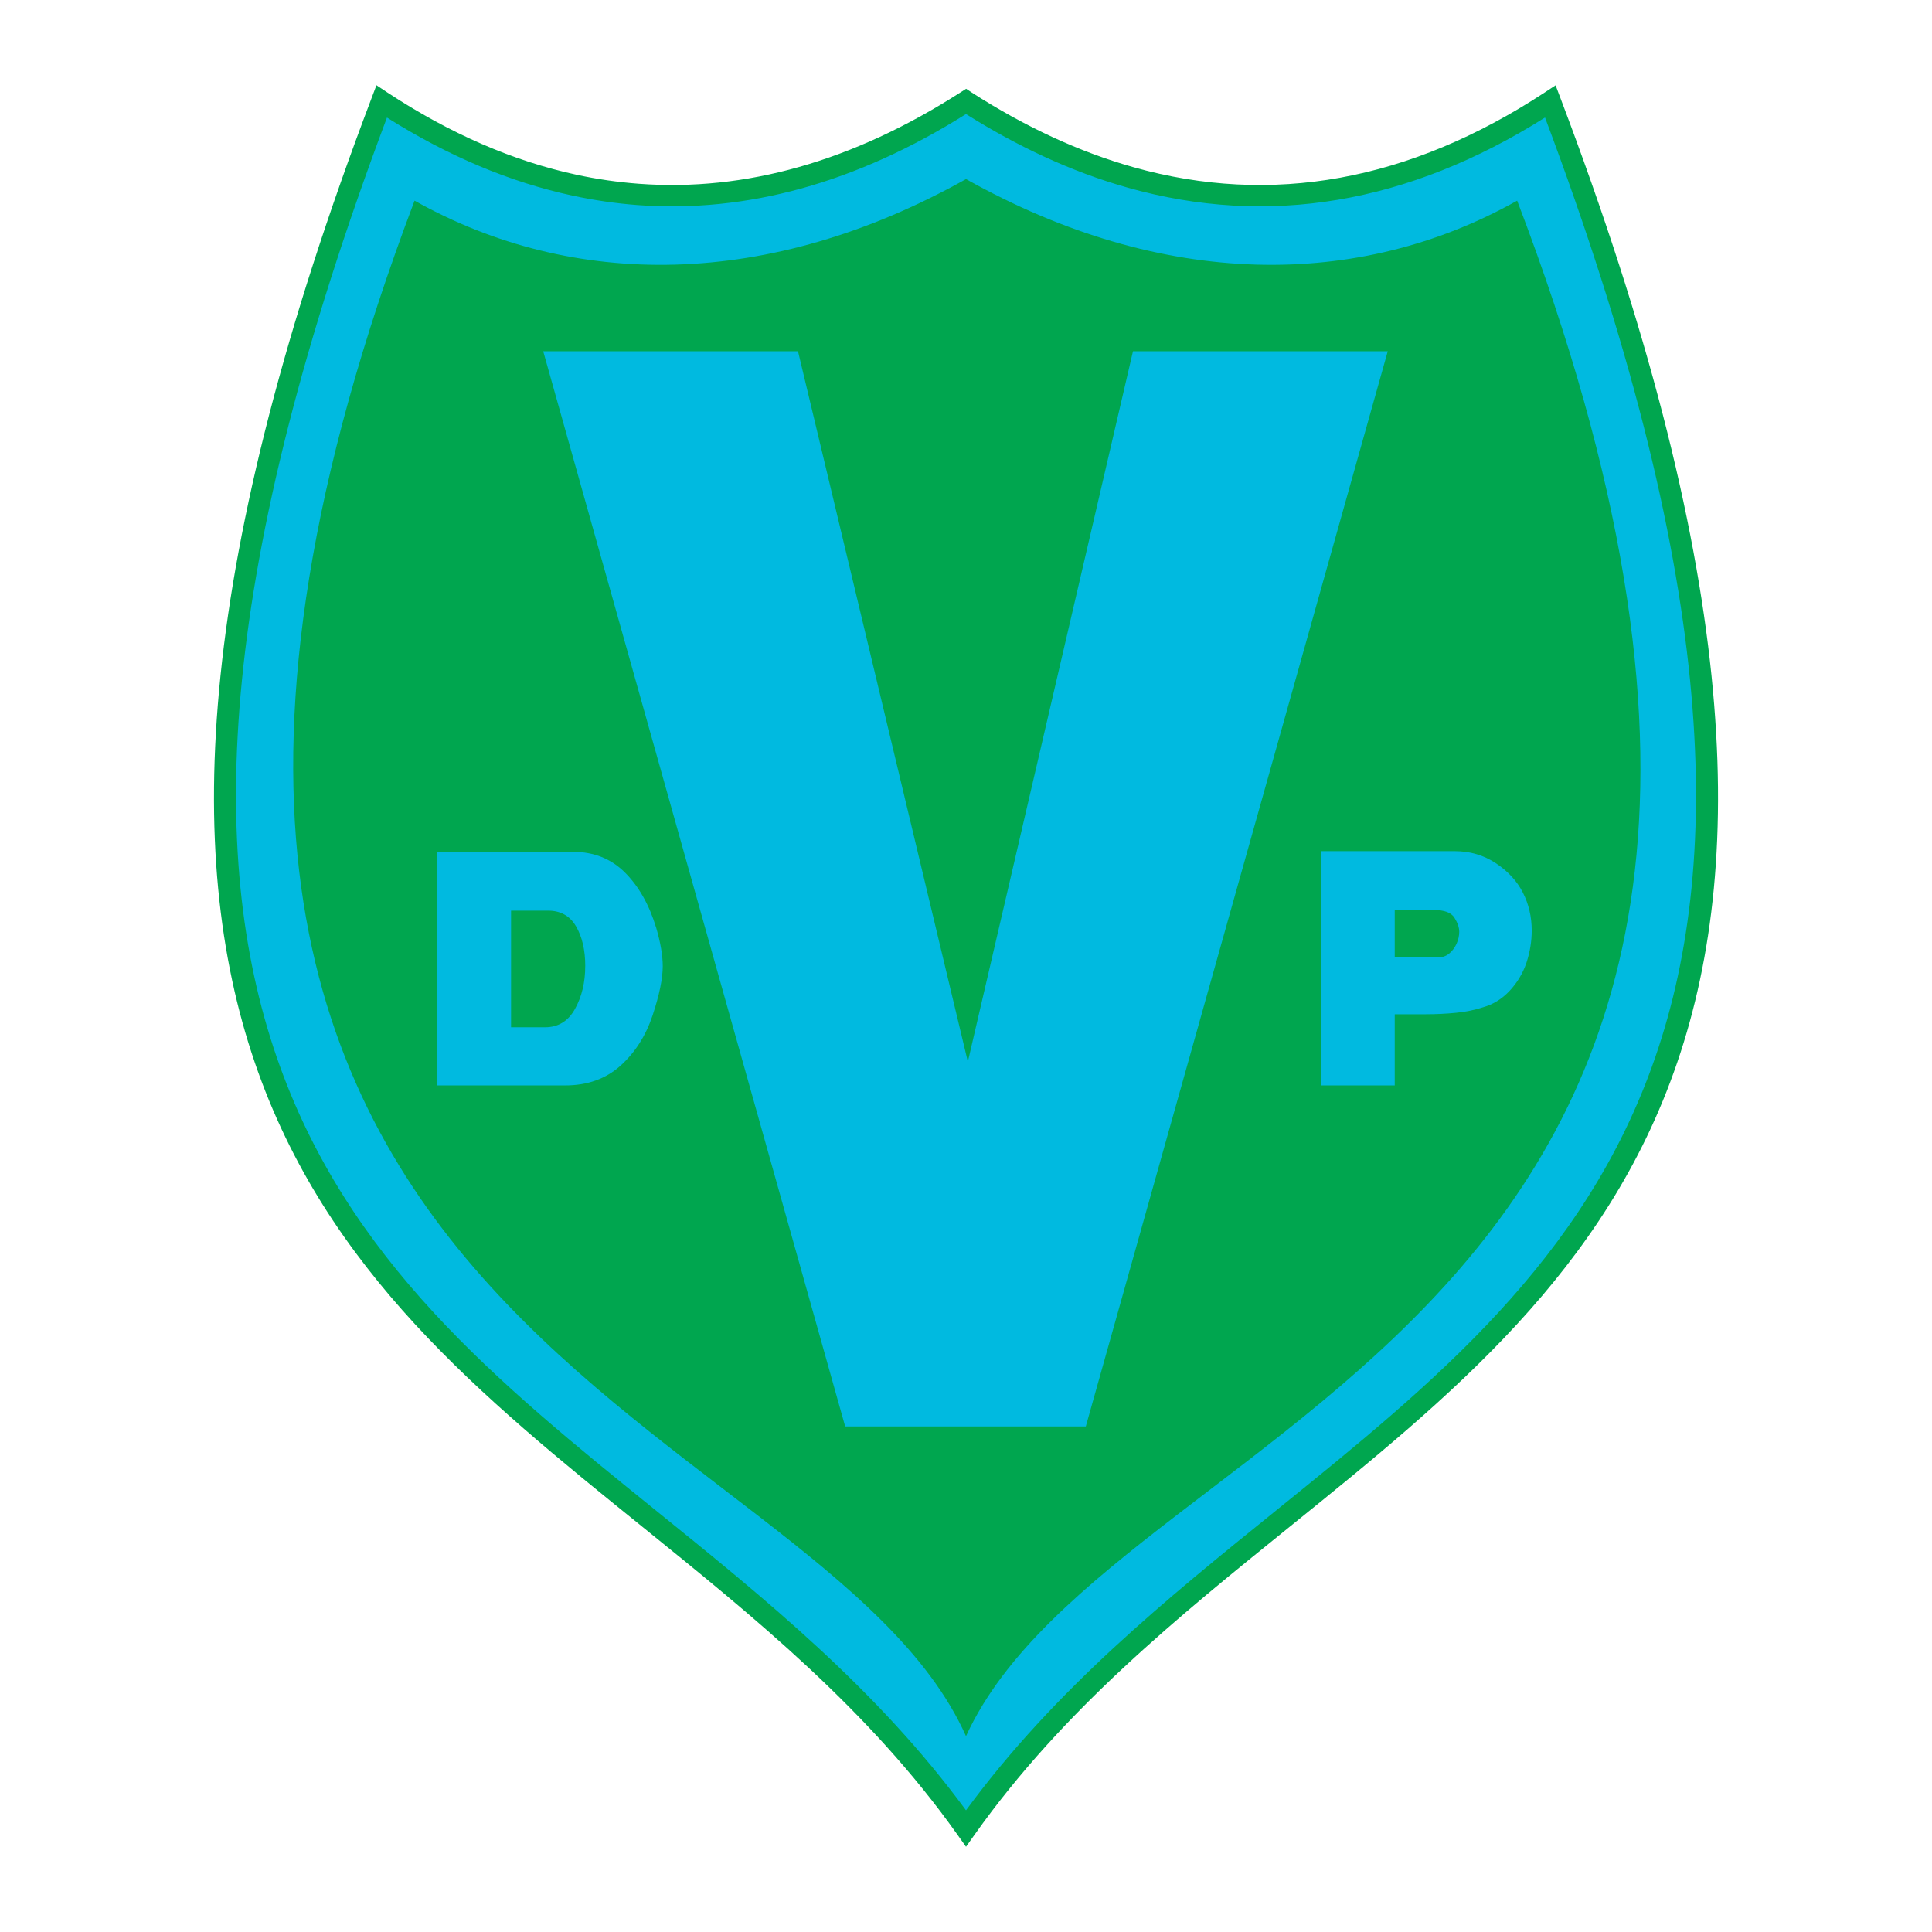 <?xml version="1.0" encoding="utf-8"?>
<!-- Generator: Adobe Illustrator 13.0.0, SVG Export Plug-In . SVG Version: 6.00 Build 14948)  -->
<!DOCTYPE svg PUBLIC "-//W3C//DTD SVG 1.0//EN" "http://www.w3.org/TR/2001/REC-SVG-20010904/DTD/svg10.dtd">
<svg version="1.0" id="Layer_1" xmlns="http://www.w3.org/2000/svg" xmlns:xlink="http://www.w3.org/1999/xlink" x="0px" y="0px"
	 width="192.756px" height="192.756px" viewBox="0 0 192.756 192.756" enable-background="new 0 0 192.756 192.756"
	 xml:space="preserve">
<g>
	<polygon fill-rule="evenodd" clip-rule="evenodd" fill="#FFFFFF" points="0,0 192.756,0 192.756,192.756 0,192.756 0,0 	"/>
	<path fill-rule="evenodd" clip-rule="evenodd" fill="#00BAE0" d="M38.076,10.124c19.081,12.53,38.753,12.53,58.302,0
		c19.53,12.53,39.202,12.53,58.302,0c47.166,124.292-24.237,124.292-58.302,172.3C62.314,134.416-9.089,134.416,38.076,10.124
		L38.076,10.124z"/>
	<path fill="#00A64F" d="M38.661,9.237c6.253,4.106,12.557,6.841,18.887,8.204c2.037,0.438,4.099,0.736,6.185,0.892
		c10.634,0.795,21.366-2.238,32.073-9.101l0.585-0.375l0.575,0.383l0.001,0l-0.001,0.002c2.688,1.723,5.377,3.205,8.065,4.445
		c2.687,1.24,5.373,2.238,8.056,2.994c13.771,3.882,27.528,1.4,41.013-7.445l1.102-0.723l0.469,1.237
		c35.075,92.429,5.028,116.702-26.956,142.54c-11.194,9.043-22.63,18.281-31.474,30.746l-0.862,1.215l-0.862-1.215
		c-8.844-12.465-20.28-21.703-31.474-30.746C32.058,126.453,2.011,102.18,37.086,9.751l0.473-1.247L38.661,9.237L38.661,9.237
		L38.661,9.237z M57.108,19.513c-6.222-1.339-12.396-3.935-18.501-7.785c-33.794,89.977-4.463,113.69,26.761,138.915
		c10.951,8.846,22.129,17.877,31.01,29.973c8.88-12.096,20.06-21.127,31.01-29.973c31.225-25.225,60.556-48.938,26.76-138.918
		c-13.665,8.612-27.626,10.945-41.632,6.997c-2.792-0.787-5.583-1.824-8.371-3.11c-2.592-1.196-5.182-2.606-7.767-4.233
		c-10.926,6.867-21.899,9.893-32.802,9.077C61.438,20.294,59.281,19.981,57.108,19.513L57.108,19.513z"/>
	<path fill-rule="evenodd" clip-rule="evenodd" fill="#00A64F" d="M96.378,17.867c-19.687,11.02-39.226,11.02-55.017,2.152
		C-1.351,132.867,81.499,139.955,96.378,173.217c15.248-33.262,98.097-40.35,54.989-153.198
		C135.575,28.886,116.036,28.886,96.378,17.867L96.378,17.867z"/>
	<polygon fill-rule="evenodd" clip-rule="evenodd" fill="#00BAE0" points="54.196,35.044 79.616,35.044 96.562,105.93 
		113.038,35.044 138.457,35.044 108.331,142.318 84.323,142.318 54.196,35.044 	"/>
	<path fill-rule="evenodd" clip-rule="evenodd" fill="#00BAE0" d="M65.458,92.525c0.441,1.51,0.664,2.806,0.664,3.87
		c0,1.241-0.341,2.884-1.014,4.911c-0.678,2.033-1.747,3.707-3.202,5.018c-1.456,1.309-3.301,1.969-5.521,1.969H43.62V84.99h13.566
		c2.064,0,3.792,0.691,5.166,2.064c1.378,1.378,2.415,3.207,3.102,5.471H65.458L65.458,92.525z M58.391,96.391
		c0-1.601-0.309-2.924-0.918-3.966c-0.609-1.046-1.542-1.569-2.788-1.569h-3.697v11.634h3.397c1.31,0,2.311-0.615,2.984-1.834
		c0.677-1.219,1.019-2.646,1.019-4.265H58.391L58.391,96.391z"/>
	<path fill-rule="evenodd" clip-rule="evenodd" fill="#00BAE0" d="M152.287,96.068c-0.354,1.046-0.914,1.973-1.669,2.784
		c-0.755,0.809-1.646,1.359-2.665,1.646c-0.801,0.264-1.691,0.449-2.665,0.545c-0.978,0.1-2.028,0.15-3.138,0.15h-0.4
		c-0.373,0-0.76,0-1.146,0c-0.391,0-0.777,0-1.154,0h-0.296v7.1h-7.336V84.921h13.334c1.511,0,2.87,0.4,4.079,1.196
		c1.21,0.8,2.115,1.778,2.702,2.929c0.591,1.155,0.887,2.424,0.887,3.797c0,1.082-0.178,2.165-0.532,3.229V96.068L152.287,96.068z
		 M145.32,94.158c0.177-0.396,0.268-0.8,0.268-1.2c0-0.418-0.163-0.892-0.481-1.401c-0.323-0.51-1.023-0.769-2.088-0.769h-3.865
		v4.739h4.298c0.423,0,0.791-0.123,1.101-0.364c0.309-0.246,0.568-0.583,0.769-1.001V94.158L145.32,94.158z"/>
</g>
</svg>
